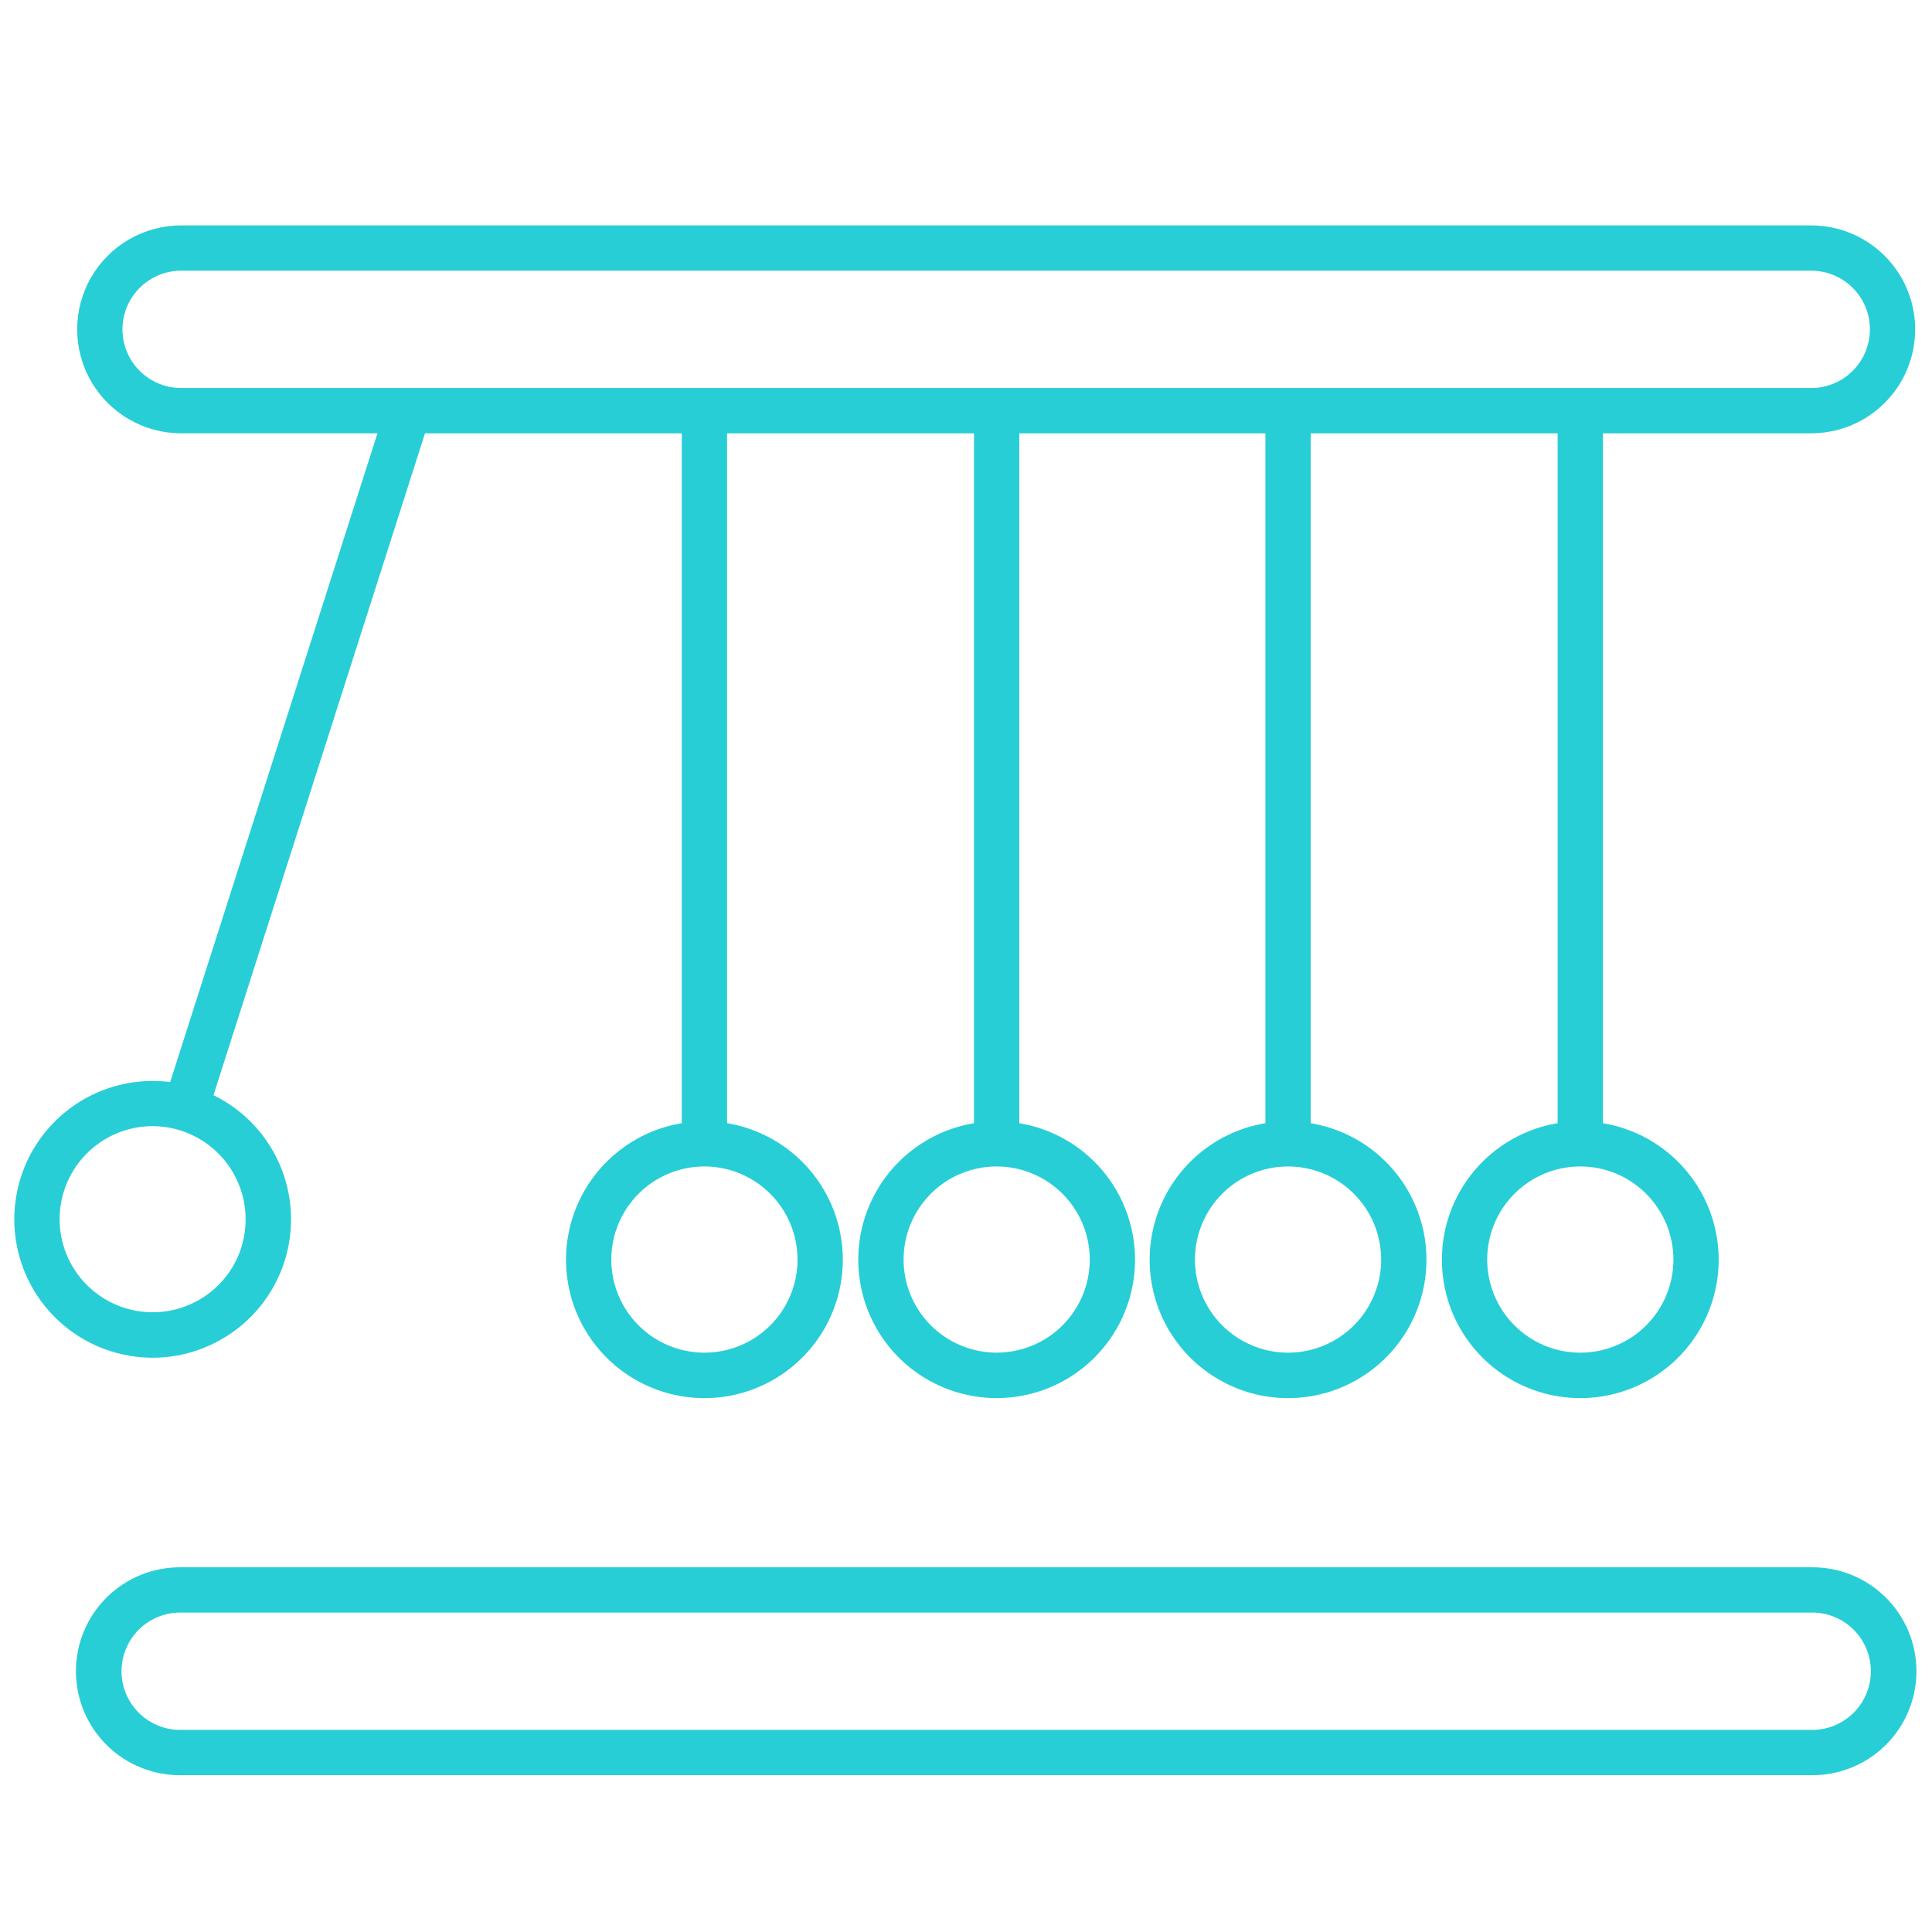 <?xml version="1.0" encoding="UTF-8"?>
<svg xmlns="http://www.w3.org/2000/svg" width="1200pt" height="1200pt" version="1.1" viewBox="0 0 1200 1200">
  <path d="m1125 1102.6h-1012.5c-17.258 0.207-33.879-6.504-46.156-18.633s-19.188-28.672-19.188-45.93c0-17.258 6.91-33.797 19.188-45.93 12.277-12.129 28.898-18.84 46.156-18.629h1012.5c17.258-0.211 33.879 6.5 46.156 18.629 12.277 12.133 19.188 28.672 19.188 45.93 0 17.258-6.91 33.801-19.188 45.93s-28.898 18.84-46.156 18.633zm-1012.5-101c-9.766-0.156-19.184 3.609-26.145 10.461-6.961 6.852-10.879 16.207-10.879 25.973s3.918 19.125 10.879 25.973c6.961 6.852 16.379 10.621 26.145 10.465h1012.5c9.766 0.156 19.184-3.613 26.145-10.465 6.961-6.848 10.879-16.207 10.879-25.973s-3.918-19.121-10.879-25.973c-6.961-6.852-16.379-10.617-26.145-10.461z" fill="#27ced6"></path>
  <path d="m1125 140h-1012.5c-23.066 0-44.383 12.309-55.914 32.285-11.535 19.977-11.535 44.586 0 64.562 11.531 19.977 32.848 32.285 55.914 32.285h121.96l-128.77 402.96c-28.609-3.648-57.137 7.297-75.965 29.141s-25.445 51.672-17.621 79.43c7.824 27.754 29.051 49.734 56.516 58.527 21.707 7.004 45.312 5.031 65.559-5.473 18.984-9.762 33.652-26.242 41.141-46.23s7.262-42.051-0.633-61.883c-7.898-19.832-22.902-36.008-42.082-45.375l131.37-411.09h159.49v428.5c-28.645 4.75-52.953 23.637-64.633 50.219-11.68 26.578-9.156 57.262 6.719 81.57 15.871 24.312 42.941 38.969 71.977 38.969s56.105-14.656 71.977-38.969c15.875-24.309 18.398-54.992 6.719-81.57-11.68-26.582-35.988-45.469-64.633-50.219v-428.5h153.39v428.5c-28.641 4.75-52.945 23.633-64.625 50.211-11.68 26.578-9.152 57.258 6.715 81.566 15.871 24.309 42.941 38.961 71.973 38.961s56.098-14.652 71.969-38.961c15.871-24.309 18.398-54.988 6.719-81.566-11.68-26.578-35.984-45.461-64.625-50.211v-428.5h152.87v428.5c-28.641 4.75-52.953 23.637-64.633 50.219-11.68 26.578-9.152 57.262 6.719 81.57 15.871 24.312 42.941 38.969 71.977 38.969 29.035 0 56.105-14.656 71.98-38.969 15.871-24.309 18.398-54.992 6.715-81.57-11.68-26.582-35.988-45.469-64.633-50.219v-428.5h153.39v428.5c-28.645 4.75-52.953 23.637-64.633 50.219-11.68 26.578-9.156 57.262 6.719 81.57 15.871 24.312 42.941 38.969 71.977 38.969s56.105-14.656 71.977-38.969c15.875-24.309 18.398-54.992 6.719-81.57-11.68-26.582-35.988-45.469-64.633-50.219v-428.5h129.38c23.066 0 44.383-12.309 55.914-32.285 11.535-19.977 11.535-44.586 0-64.562-11.531-19.977-32.848-32.285-55.914-32.285zm-975.12 634.92c-4.363 13.609-13.613 25.117-25.961 32.305-12.352 7.188-26.926 9.551-40.91 6.625-13.988-2.922-26.398-10.922-34.832-22.457-8.438-11.531-12.301-25.781-10.848-39.996 1.449-14.219 8.113-27.391 18.707-36.98 10.594-9.59 24.363-14.918 38.652-14.953 18.469 0.004 35.828 8.82 46.727 23.734 10.898 14.91 14.027 34.125 8.426 51.723zm345.49 7.414v0.004c0 15.336-6.094 30.047-16.941 40.895-10.844 10.844-25.555 16.938-40.895 16.938s-30.051-6.094-40.895-16.938c-10.848-10.848-16.941-25.559-16.941-40.895 0-15.34 6.094-30.051 16.941-40.898 10.844-10.844 25.555-16.938 40.895-16.938 15.332 0.016 30.035 6.117 40.875 16.957 10.844 10.844 16.941 25.543 16.961 40.879zm181.51 0v0.004c-0.004 15.336-6.098 30.039-16.941 40.883-10.848 10.844-25.555 16.934-40.891 16.93-15.336 0-30.043-6.094-40.883-16.938-10.844-10.844-16.938-25.555-16.934-40.891 0-15.336 6.094-30.043 16.938-40.887 10.844-10.84 25.551-16.934 40.887-16.934 15.332 0.016 30.031 6.113 40.875 16.957 10.84 10.844 16.938 25.543 16.949 40.879zm181 0v0.004c0 15.336-6.094 30.047-16.941 40.895-10.844 10.844-25.555 16.938-40.895 16.938-15.336 0-30.047-6.094-40.895-16.938-10.848-10.848-16.938-25.559-16.938-40.895 0-15.34 6.09-30.051 16.938-40.898 10.848-10.844 25.559-16.938 40.895-16.938 15.336 0.016 30.035 6.117 40.875 16.957 10.844 10.844 16.941 25.543 16.961 40.879zm181.52 0v0.004c0 15.336-6.094 30.047-16.941 40.895-10.844 10.844-25.555 16.938-40.895 16.938s-30.051-6.094-40.895-16.938c-10.848-10.848-16.941-25.559-16.941-40.895 0-15.34 6.094-30.051 16.941-40.898 10.844-10.844 25.555-16.938 40.895-16.938 15.336 0.016 30.035 6.113 40.879 16.957 10.844 10.84 16.941 25.543 16.957 40.879zm85.602-541.33h-1012.5c-13.02 0-25.051-6.945-31.559-18.223-6.508-11.273-6.508-25.164 0-36.438 6.508-11.277 18.539-18.223 31.559-18.223h1012.5c13.02 0 25.051 6.945 31.559 18.223 6.508 11.273 6.508 25.164 0 36.438-6.508 11.277-18.539 18.223-31.559 18.223z" fill="#27ced6"></path>
</svg>
